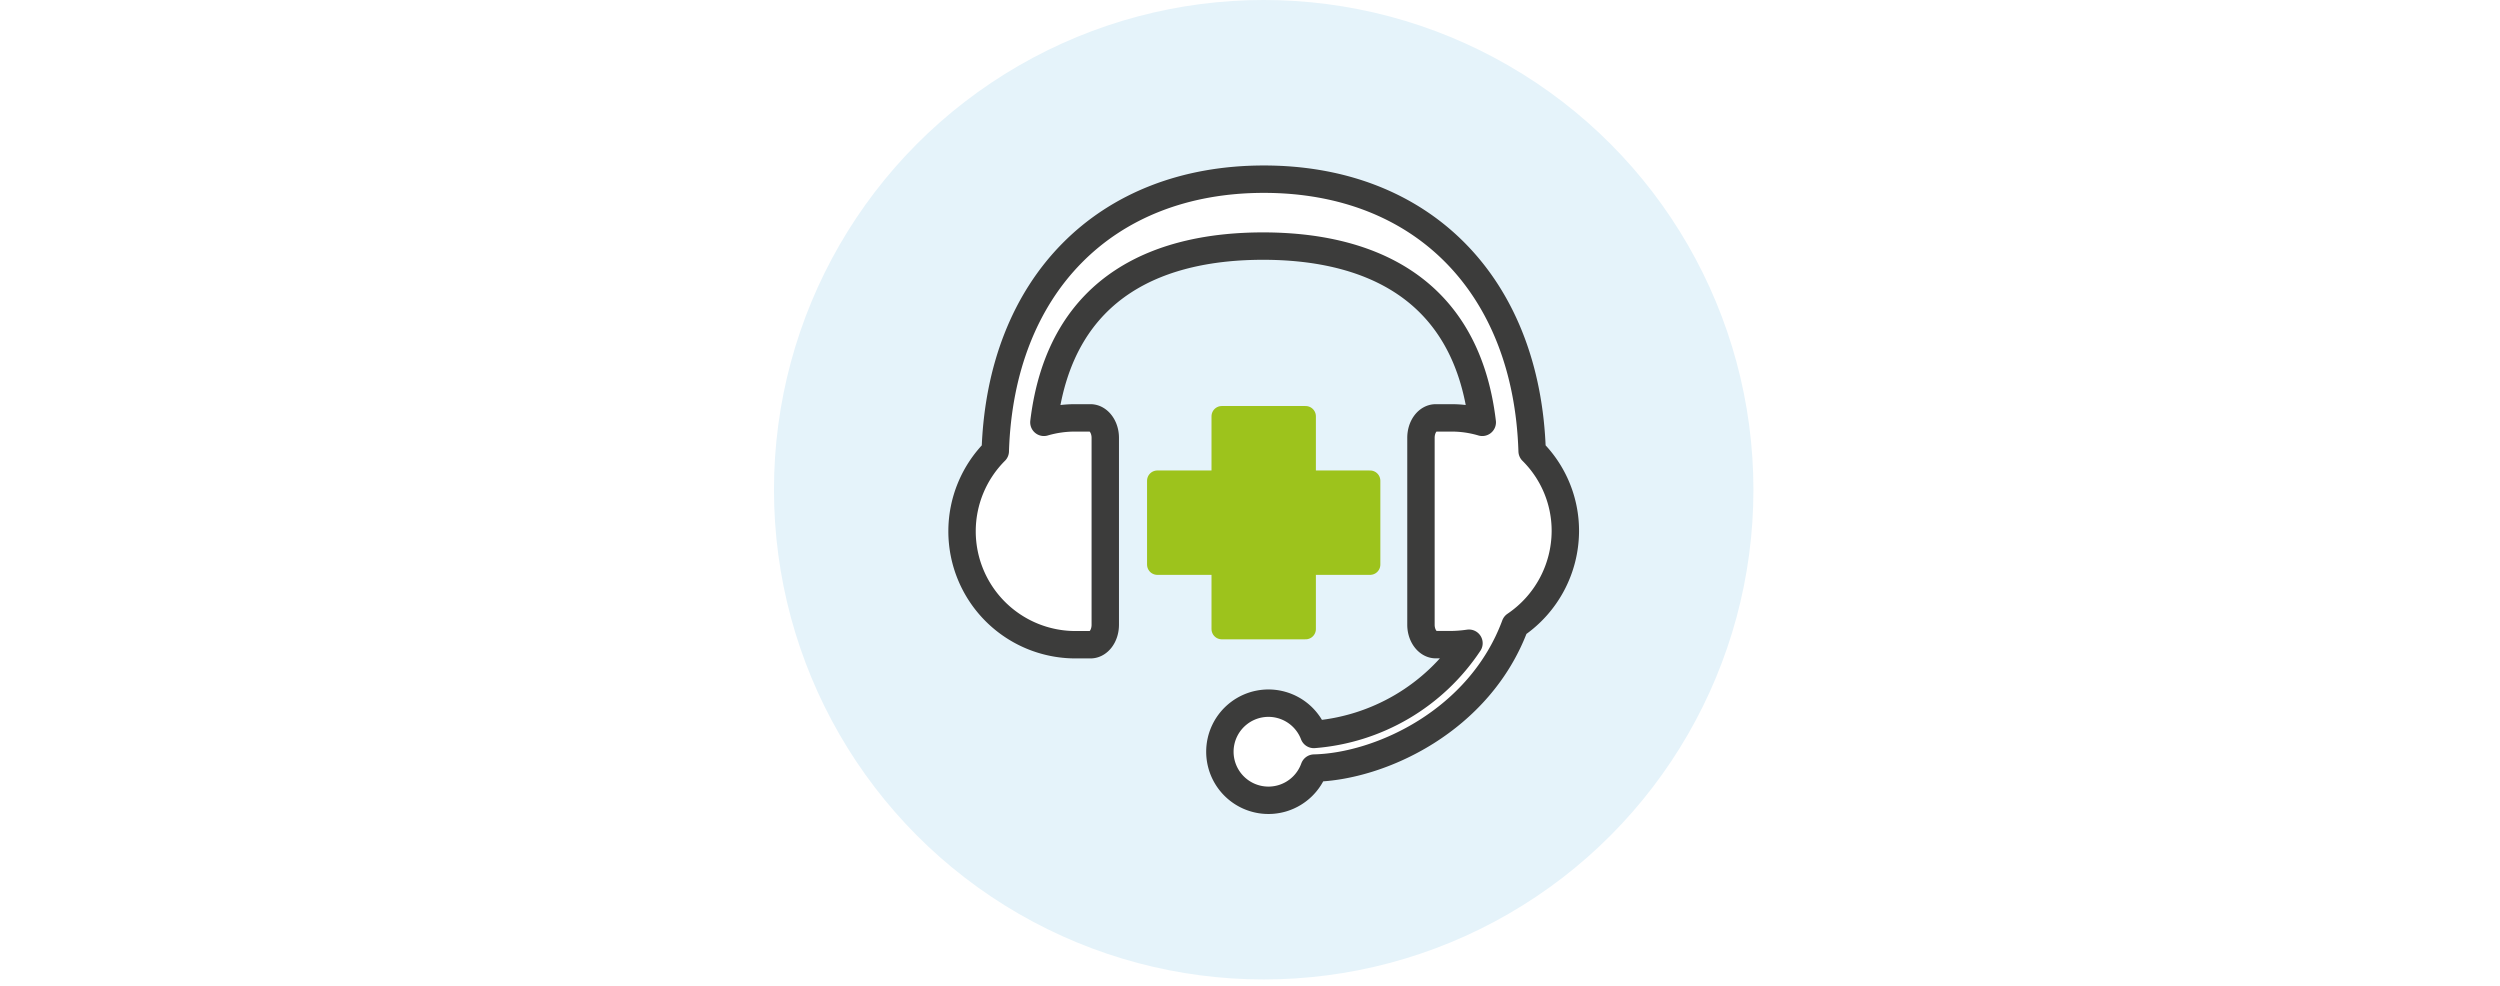 <svg xmlns="http://www.w3.org/2000/svg" viewBox="0 0 365 144"><defs><style>.cls-1,.cls-3{fill:#fff;}.cls-2{fill:#e5f3fa;}.cls-3{stroke:#3c3c3b;stroke-width:4px;}.cls-3,.cls-4{stroke-linecap:round;stroke-linejoin:round;}.cls-4{fill:#9dc31c;stroke:#9dc31c;stroke-width:3px;}</style></defs><g id="Ebene_1" data-name="Ebene 1"><rect class="cls-1" width="365" height="144"/><circle class="cls-2" cx="184.5" cy="71.5" r="71.5"/><path id="Pfad_384" data-name="Pfad 384" class="cls-3" d="M228.54,77.57a16.38,16.38,0,0,0-4.85-11.71c-.76-24.16-16-39.7-39.16-39.7s-38.46,15.54-39.22,39.7A16.56,16.56,0,0,0,157,94.13h2.21c1.19,0,2.16-1.3,2.16-2.91V63.92c0-1.62-1-2.91-2.16-2.91H157a16.21,16.21,0,0,0-4.59.65c2.48-20.56,17.69-25.73,32-25.73s29.56,5.23,32,25.73a15.8,15.8,0,0,0-4.58-.65h-2.21c-1.19,0-2.16,1.29-2.16,2.91v27.3c0,1.61,1,2.9,2.16,2.9h2.21a19.57,19.57,0,0,0,2.64-.21,30,30,0,0,1-22.65,13.32,7.09,7.09,0,1,0,.05,4.91c9.66-.22,24.17-6.91,29.34-20.87A16.64,16.64,0,0,0,228.54,77.57Z"/><polygon class="cls-4" points="200.03 70.19 190.62 70.19 190.62 60.78 178.38 60.78 178.38 70.19 168.97 70.19 168.97 82.43 178.38 82.43 178.38 91.84 190.62 91.84 190.62 82.43 200.03 82.43 200.03 70.19"/></g></svg>